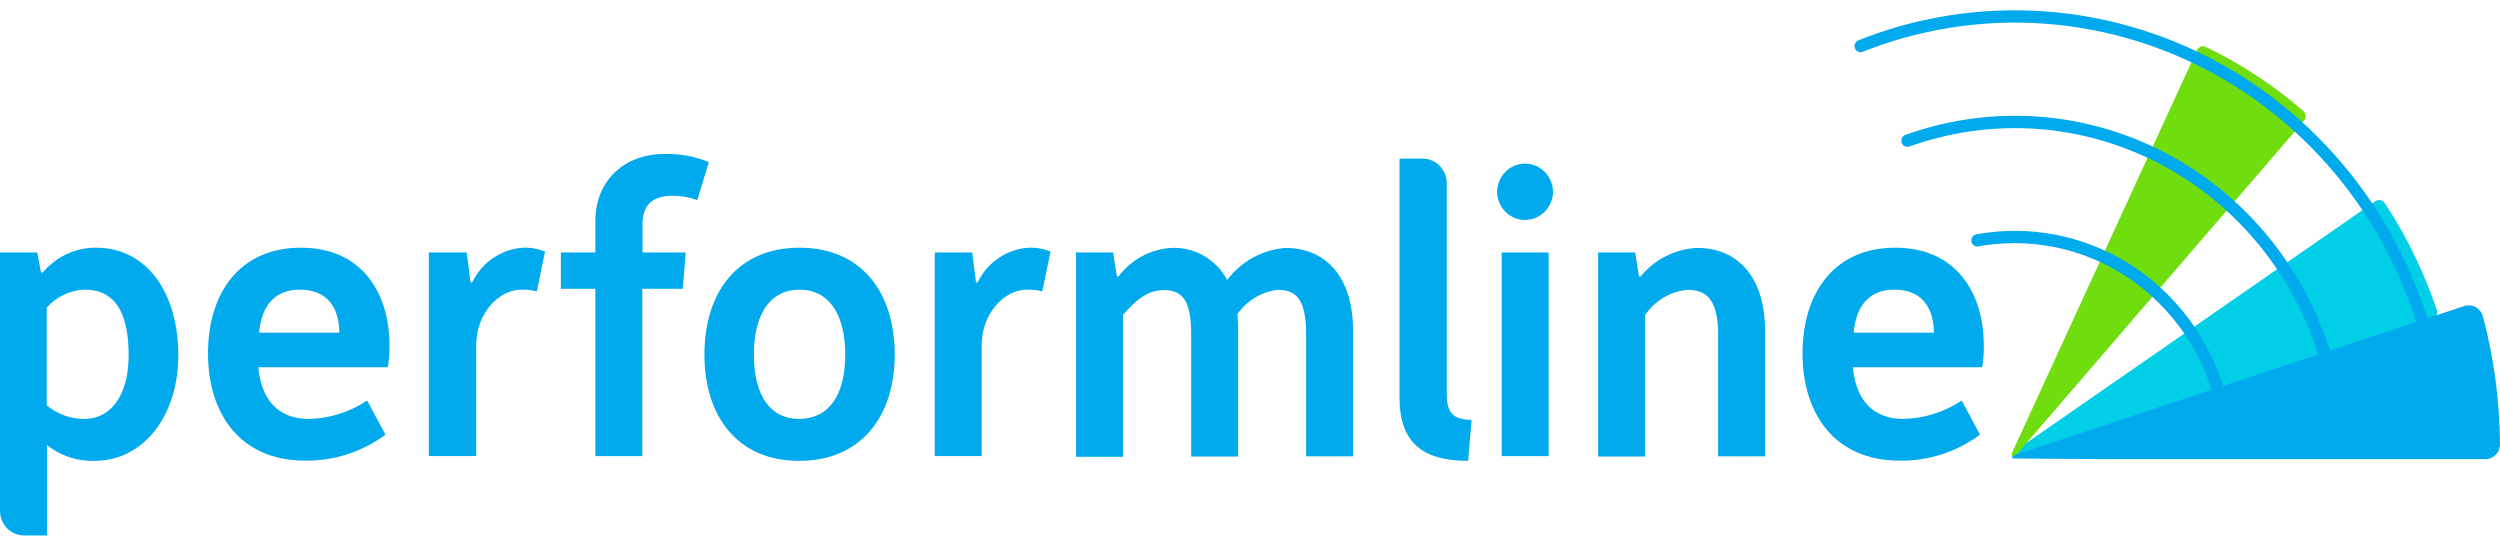 <svg width="163" height="35" viewBox="0 0 163 35" fill="none" xmlns="http://www.w3.org/2000/svg">
<g clip-path="url(#clip0_556_960)">
<path d="M154.874 13.119C154.969 13.053 155.086 13.027 155.199 13.049C155.312 13.07 155.412 13.135 155.478 13.231C156.236 14.372 156.912 15.569 157.499 16.811C158.034 17.919 158.497 19.063 158.885 20.235C158.921 20.349 158.913 20.473 158.861 20.581C158.81 20.689 158.72 20.772 158.61 20.813L131.377 29.75C131.345 29.757 131.31 29.753 131.28 29.738C131.25 29.723 131.226 29.697 131.212 29.666C131.197 29.635 131.194 29.6 131.201 29.567C131.209 29.533 131.227 29.503 131.253 29.482L154.874 13.119Z" fill="#00CFE7"/>
<path d="M143.246 3.267C143.295 3.164 143.381 3.084 143.486 3.045C143.591 3.005 143.707 3.009 143.809 3.055C145.016 3.631 146.181 4.295 147.296 5.043C148.303 5.709 149.266 6.444 150.179 7.241C150.222 7.28 150.258 7.327 150.283 7.38C150.309 7.433 150.324 7.491 150.328 7.55C150.332 7.609 150.325 7.668 150.306 7.724C150.287 7.78 150.258 7.832 150.22 7.876L131.43 29.696C131.419 29.712 131.405 29.727 131.389 29.738C131.373 29.749 131.355 29.757 131.336 29.761C131.316 29.765 131.297 29.765 131.278 29.761C131.259 29.757 131.24 29.749 131.224 29.738C131.208 29.727 131.194 29.713 131.183 29.696C131.172 29.679 131.165 29.661 131.161 29.641C131.157 29.622 131.157 29.601 131.161 29.582C131.165 29.562 131.172 29.544 131.183 29.527L143.246 3.267Z" fill="#6FDD0E"/>
<path d="M160.667 19.956C160.79 19.916 160.92 19.901 161.049 19.913C161.178 19.926 161.304 19.964 161.418 20.028C161.532 20.091 161.632 20.177 161.713 20.281C161.794 20.385 161.854 20.505 161.889 20.633C162.603 23.335 162.977 26.121 163 28.921C163.005 29.054 162.983 29.186 162.937 29.309C162.891 29.433 162.82 29.546 162.73 29.641C162.64 29.735 162.532 29.811 162.413 29.861C162.294 29.912 162.166 29.938 162.037 29.936H137.041L131.385 29.893C131.083 29.893 131.124 29.741 131.427 29.64L160.667 19.956Z" fill="#00AAED"/>
<path d="M145.266 29.709C145.163 29.708 145.065 29.666 144.991 29.593C144.917 29.519 144.873 29.42 144.868 29.315C144.766 25.709 143.299 22.287 140.78 19.774C138.261 17.261 134.888 15.855 131.376 15.853C130.896 15.853 130.412 15.881 129.948 15.924C129.632 15.952 129.303 16.008 129.001 16.065C128.95 16.076 128.897 16.076 128.845 16.066C128.794 16.056 128.745 16.035 128.702 16.005C128.658 15.975 128.621 15.937 128.592 15.892C128.564 15.847 128.544 15.796 128.535 15.743C128.526 15.69 128.527 15.636 128.539 15.583C128.55 15.531 128.572 15.481 128.603 15.438C128.634 15.394 128.673 15.357 128.717 15.329C128.762 15.302 128.812 15.283 128.864 15.276C129.194 15.219 129.537 15.163 129.866 15.135C130.367 15.079 130.871 15.05 131.376 15.05C135.094 15.049 138.665 16.538 141.331 19.199C143.997 21.86 145.547 25.484 145.651 29.301C145.652 29.354 145.644 29.407 145.625 29.456C145.606 29.505 145.578 29.55 145.543 29.588C145.507 29.627 145.464 29.657 145.416 29.678C145.369 29.698 145.318 29.709 145.266 29.709Z" fill="#00AAED"/>
<path d="M152.555 29.653C152.451 29.654 152.352 29.613 152.277 29.539C152.203 29.465 152.16 29.364 152.157 29.258C152.043 23.675 149.804 18.36 145.919 14.452C142.035 10.544 136.813 8.355 131.375 8.354C129.425 8.354 127.485 8.634 125.61 9.186C125.226 9.299 124.855 9.426 124.485 9.553C124.436 9.57 124.384 9.577 124.333 9.573C124.282 9.569 124.232 9.555 124.186 9.532C124.14 9.508 124.098 9.476 124.065 9.436C124.031 9.396 124.005 9.35 123.989 9.3C123.973 9.249 123.966 9.197 123.97 9.144C123.974 9.091 123.988 9.04 124.011 8.993C124.034 8.945 124.066 8.903 124.105 8.869C124.144 8.835 124.189 8.808 124.238 8.792C124.622 8.651 125.02 8.524 125.405 8.411C128.583 7.473 131.928 7.296 135.183 7.894C138.437 8.493 141.515 9.851 144.178 11.864C146.841 13.877 149.018 16.49 150.542 19.504C152.066 22.517 152.895 25.85 152.967 29.244C152.961 29.354 152.916 29.456 152.839 29.532C152.763 29.608 152.661 29.651 152.555 29.653Z" fill="#00AAED"/>
<path d="M159.281 29.709C159.178 29.708 159.08 29.666 159.006 29.593C158.932 29.519 158.888 29.42 158.883 29.315C158.883 29.117 158.869 28.92 158.869 28.723C158.721 24.464 157.638 20.295 155.699 16.527C153.76 12.759 151.017 9.491 147.674 6.966C144.331 4.441 140.475 2.726 136.395 1.948C132.315 1.17 128.116 1.35 124.114 2.474C123.211 2.726 122.322 3.027 121.451 3.376C121.354 3.416 121.247 3.414 121.151 3.371C121.056 3.329 120.981 3.25 120.943 3.151C120.905 3.052 120.906 2.941 120.947 2.843C120.989 2.745 121.066 2.668 121.162 2.629C122.052 2.277 122.975 1.966 123.894 1.699C128.012 0.544 132.331 0.36 136.527 1.161C140.724 1.962 144.689 3.728 148.127 6.326C151.565 8.924 154.387 12.287 156.38 16.163C158.373 20.039 159.487 24.328 159.638 28.708C159.638 28.905 159.652 29.117 159.652 29.317C159.653 29.419 159.615 29.518 159.546 29.592C159.476 29.666 159.381 29.709 159.282 29.712" fill="#00AAED"/>
<path d="M3.047 34.911H1.566C1.36 34.911 1.156 34.87 0.966 34.789C0.776 34.709 0.604 34.59 0.458 34.441C0.313 34.292 0.198 34.115 0.119 33.92C0.04 33.725 -9.73026e-05 33.516 1.75837e-07 33.304V16.46H2.429L2.676 17.771H2.786C3.215 17.258 3.748 16.847 4.348 16.567C4.948 16.287 5.6 16.145 6.259 16.15C9.622 16.15 11.626 19.152 11.626 23.169C11.626 27.144 9.321 30.048 6.177 30.048C5.054 30.087 3.952 29.724 3.061 29.019V34.911H3.047ZM5.518 27.314C7.138 27.314 8.387 25.89 8.387 23.169C8.387 20.167 7.358 18.884 5.518 18.884C5.051 18.902 4.593 19.014 4.169 19.215C3.744 19.416 3.363 19.701 3.047 20.055V26.426C3.744 27.01 4.619 27.324 5.518 27.314Z" fill="#00AAED"/>
<path d="M19.615 16.15C23.596 16.15 25.394 19.096 25.394 22.521C25.404 22.998 25.367 23.475 25.284 23.945H16.842C17.089 26.595 18.654 27.314 20.123 27.314C21.479 27.288 22.801 26.873 23.939 26.115L25.133 28.342C23.61 29.465 21.777 30.058 19.903 30.034C15.675 30.034 13.562 27.003 13.562 23.042C13.562 19.081 15.648 16.15 19.615 16.15ZM22.126 21.69C22.099 19.688 21.015 18.884 19.546 18.884C18.187 18.884 17.075 19.631 16.896 21.69H22.126Z" fill="#00AAED"/>
<path d="M27.96 16.46H30.431L30.678 18.406H30.788C31.099 17.765 31.568 17.22 32.149 16.825C32.729 16.429 33.401 16.197 34.096 16.151C34.588 16.131 35.079 16.217 35.537 16.404L35.001 18.998C34.674 18.912 34.337 18.874 34 18.885C32.504 18.885 31.049 20.449 31.049 22.507V29.735H27.96V16.46Z" fill="#00AAED"/>
<path d="M38.818 18.828H36.567V16.46H38.818V14.406C38.818 11.841 40.629 10.037 43.348 10.037C44.329 10.014 45.305 10.195 46.217 10.569L45.462 13.05C44.925 12.853 44.357 12.757 43.787 12.768C42.483 12.768 41.893 13.431 41.893 14.6V16.46H44.708L44.516 18.828H41.879V29.738H38.819L38.818 18.828Z" fill="#00AAED"/>
<path d="M52.133 16.15C56.168 16.15 58.337 19.068 58.337 23.113C58.337 27.116 56.168 30.048 52.105 30.048C48.069 30.048 45.928 27.13 45.928 23.113C45.928 19.081 48.069 16.15 52.133 16.15ZM55.111 23.113C55.111 20.435 54 18.884 52.133 18.884C50.238 18.884 49.154 20.449 49.154 23.113C49.154 25.819 50.239 27.314 52.105 27.314C54 27.314 55.111 25.819 55.111 23.113Z" fill="#00AAED"/>
<path d="M60.917 16.46H63.388L63.635 18.406H63.745C64.056 17.765 64.525 17.22 65.106 16.825C65.686 16.429 66.358 16.197 67.053 16.151C67.545 16.131 68.036 16.217 68.494 16.404L67.958 18.998C67.631 18.912 67.294 18.874 66.957 18.885C65.461 18.885 64.006 20.449 64.006 22.507V29.735H60.945V16.46H60.917Z" fill="#00AAED"/>
<path d="M70.128 16.46H72.573L72.819 18.024H72.929C73.34 17.478 73.86 17.03 74.455 16.709C75.049 16.388 75.704 16.202 76.374 16.164C77.11 16.128 77.84 16.305 78.483 16.674C79.126 17.043 79.656 17.588 80.012 18.25C80.468 17.651 81.04 17.157 81.693 16.797C82.345 16.438 83.063 16.223 83.8 16.164C86.408 16.164 88.221 17.996 88.221 21.591V29.752H85.16V21.87C85.16 19.727 84.666 18.896 83.321 18.896C82.795 18.955 82.288 19.128 81.831 19.402C81.375 19.677 80.98 20.047 80.672 20.488C80.717 20.858 80.736 21.23 80.726 21.602V29.764H77.666V21.887C77.666 19.744 77.226 18.913 75.854 18.913C74.797 18.913 73.96 19.66 73.219 20.534V29.782H70.158V16.46H70.128Z" fill="#00AAED"/>
<path d="M91.267 10.342H92.763C92.968 10.342 93.172 10.384 93.362 10.465C93.552 10.545 93.724 10.664 93.869 10.813C94.015 10.962 94.13 11.139 94.209 11.334C94.287 11.529 94.328 11.738 94.328 11.949V25.679C94.328 26.933 94.767 27.37 95.947 27.37L95.725 30.048C92.774 30.048 91.25 28.878 91.25 25.932V10.342H91.267Z" fill="#00AAED"/>
<path d="M97.608 12.541C97.608 12.044 97.8 11.567 98.143 11.216C98.485 10.864 98.95 10.667 99.434 10.667C99.918 10.667 100.382 10.864 100.725 11.216C101.067 11.567 101.259 12.044 101.259 12.541C101.24 13.025 101.04 13.483 100.699 13.819C100.359 14.155 99.906 14.342 99.434 14.342C98.962 14.342 98.508 14.155 98.168 13.819C97.828 13.483 97.627 13.025 97.608 12.541ZM97.91 16.46H100.971V29.738H97.91V16.46Z" fill="#00AAED"/>
<path d="M104.17 16.46H106.615L106.861 18.024H106.971C107.427 17.468 107.991 17.015 108.627 16.695C109.262 16.375 109.956 16.194 110.664 16.164C113.244 16.164 115.084 17.996 115.084 21.591V29.752H112.023V21.844C112.023 19.73 111.405 18.898 110.047 18.898C109.492 18.943 108.954 19.114 108.472 19.399C107.99 19.685 107.576 20.077 107.26 20.548V29.766H104.199V16.46H104.17Z" fill="#00AAED"/>
<path d="M123.565 16.15C127.546 16.15 129.344 19.096 129.344 22.521C129.354 22.998 129.318 23.475 129.234 23.945H120.806C121.053 26.595 122.617 27.314 124.087 27.314C125.443 27.288 126.764 26.873 127.902 26.115L129.097 28.342C127.574 29.465 125.741 30.058 123.867 30.034C119.639 30.034 117.525 27.003 117.525 23.042C117.525 19.081 119.612 16.15 123.565 16.15ZM126.091 21.69C126.063 19.688 124.979 18.884 123.51 18.884C122.151 18.884 121.039 19.631 120.861 21.69H126.091Z" fill="#00AAED"/>
</g>
<defs>
<clipPath id="clip0_556_960">
<rect width="163" height="34.237" fill="white" transform="translate(0 0.673)"/>
</clipPath>
</defs>
</svg>
